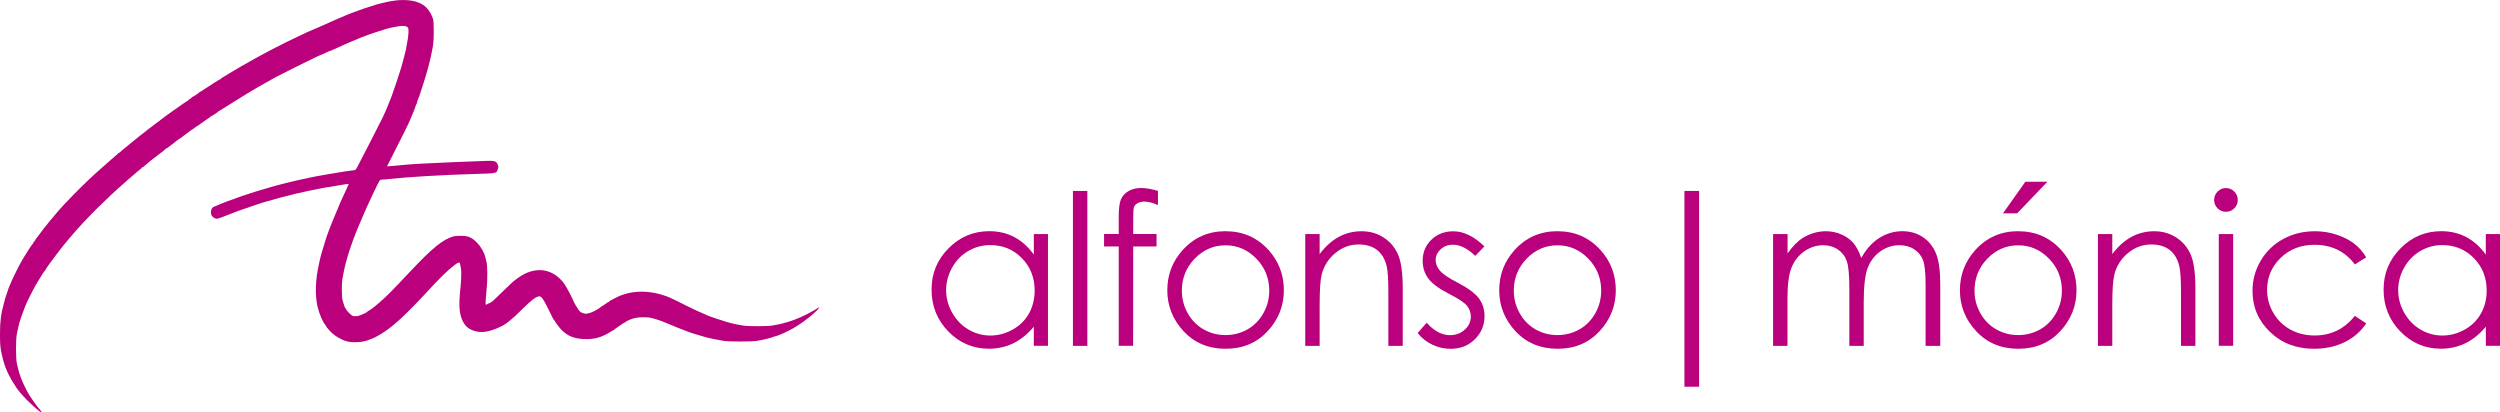 <svg xmlns="http://www.w3.org/2000/svg" id="Capa_2" data-name="Capa 2" viewBox="0 0 536.68 88.54"><defs><style>      .cls-1 {        fill: #ba007c;      }    </style></defs><g id="Capa_1-2" data-name="Capa 1"><path class="cls-1" d="m8.31,88.14c-1.3-.95-3.68-3.34-4.45-4.46-.09-.13-.2-.26-.24-.3s-.43-.64-.86-1.34c-1.37-2.26-2.02-4-2.54-6.79-.18-.92-.22-1.65-.22-3.57,0-2.71.2-4.26.84-6.59.1-.36.22-.8.26-.99.04-.18.22-.7.38-1.15.15-.45.34-.97.38-1.13.05-.18.14-.37.19-.44.05-.08.16-.33.24-.57.16-.48,1.7-3.64,2.21-4.51.18-.3.36-.63.41-.71s.3-.51.57-.93c.27-.42.53-.82.56-.89.11-.23.93-1.42,1.02-1.45.04-.02.08-.11.08-.2s.04-.15.09-.15c.05,0,.15-.11.22-.24.05-.14.21-.37.33-.53.13-.15.54-.69.92-1.21s.76-1,.82-1.08c.08-.08.37-.45.66-.82s.55-.7.58-.74.33-.37.67-.77c.33-.4.69-.84.81-.97.12-.14.31-.36.42-.49,1-1.19,4.19-4.45,6.24-6.4,1.02-.98,2.34-2.17,3.89-3.52.48-.43.9-.79.93-.82s.41-.35.82-.7c.43-.35.79-.69.8-.74.02-.05.09-.1.14-.1.07,0,.22-.11.36-.24.14-.14.71-.63,1.28-1.08.55-.45,1.14-.93,1.31-1.08.15-.13.56-.46.89-.71s.67-.54.77-.63.35-.29.58-.44c.22-.15.41-.31.41-.35,0-.05.08-.09.16-.09s.16-.04.16-.1.16-.2.36-.33c.19-.12.45-.31.57-.42s.69-.54,1.26-.96,1.07-.79,1.1-.84c.12-.15,5.51-3.96,5.61-3.96.07,0,.11-.03.11-.09,0-.04.18-.18.38-.29.21-.12.38-.25.38-.31,0-.04.04-.09.1-.09.12,0,1.48-.9,1.53-1.01.02-.05.08-.09.13-.09.04,0,.57-.33,1.17-.73,1.62-1.08,3.12-2.02,3.24-2.02.05,0,.1-.04.1-.09,0-.05.21-.21.47-.34.25-.14.88-.52,1.4-.85.52-.32,1.11-.67,1.32-.78.21-.1.45-.25.53-.33s.22-.14.31-.14.15-.04.15-.1.09-.12.2-.16c.1-.03.44-.21.74-.38.31-.18.67-.4.82-.47.15-.09.79-.45,1.43-.81s1.48-.82,1.89-1.03,1.23-.64,1.81-.96c1.74-.91,4.87-2.45,6.68-3.28.36-.16.81-.37.99-.46.19-.09.87-.38,1.53-.65.65-.27,1.28-.54,1.37-.59.1-.04.35-.16.56-.25.21-.1.74-.33,1.15-.52.43-.19.92-.42,1.1-.49.19-.08.56-.24.85-.37.3-.13.96-.41,1.48-.63.54-.21,1.07-.43,1.19-.48.2-.08,1.6-.6,2.69-.98.66-.23,2.34-.77,2.75-.88.21-.05.66-.18.99-.26,4.41-1.18,7.96-.84,9.72.95.6.62,1.14,1.56,1.4,2.44.11.38.15,1.19.15,2.69,0,2.08-.08,2.82-.45,4.56-.09.43-.22.99-.27,1.26s-.18.75-.26,1.04c-.08.31-.2.75-.26.99-.25,1-.89,3.1-1.23,4.07-.12.36-.26.81-.32.99-.11.44-.54,1.6-.67,1.84-.05.11-.1.29-.1.4,0,.1-.07.29-.15.41-.08.12-.18.36-.22.54s-.43,1.17-.86,2.2c-.68,1.63-1.71,3.73-4.61,9.39l-.64,1.24.96-.07c.53-.03,1.41-.12,1.95-.18,1.84-.21,6.3-.46,11.05-.64,1.6-.07,4.23-.16,5.85-.23,3.45-.14,3.58-.12,3.95.71.21.48.22.53.04,1.02-.31.91-.18.88-4.64,1.01-7.19.21-14.67.65-18.73,1.1-.53.07-1.14.11-1.38.11s-.51.07-.57.14c-.3.36-2.79,5.64-3.69,7.81-.22.54-.44,1.06-.49,1.15-.04.1-.14.33-.22.51-.34.81-.43,1.01-.55,1.32-.08.19-.2.48-.27.66-.09.19-.23.56-.32.85-.1.29-.22.62-.27.71-.05.11-.15.4-.22.64-.08.24-.2.62-.29.82-.16.43-.62,1.87-.81,2.64-.08.27-.2.75-.29,1.04-.08.31-.2.82-.26,1.15-.05.33-.19,1.02-.3,1.53-.26,1.33-.25,4.23.01,5.12.33,1.1.52,1.59.62,1.59.05,0,.1.08.1.16,0,.1.3.47.66.82.68.67.77.71,1.64.66.52-.02,2.32-.81,2.32-1.01,0-.04.05-.09.11-.09.15,0,1.23-.79,2.1-1.54,1.84-1.58,2.88-2.63,6.97-6.98,4.67-4.97,6.9-6.79,9.14-7.47.31-.1.98-.16,1.63-.16,1.65,0,2.41.33,3.57,1.52.8.82,1.53,2.11,1.75,3.1.08.33.19.78.25.99.21.73.23,3.79.05,5.55-.1.91-.2,2.1-.23,2.66-.05.96-.05,1,.15.95.12-.03.25-.1.29-.15s.13-.1.22-.1c.13,0,.8-.43,1.03-.66.37-.37,3.5-3.36,3.9-3.75.86-.78,2.01-1.57,2.91-2,3.15-1.49,6.25-.69,8.35,2.17.45.62,1.49,2.55,1.9,3.53.27.67.96,1.79,1.43,2.39.22.27.88.53,1.4.53.24,0,.77-.13,1.17-.3.69-.27,2.03-1.08,2.11-1.26.02-.04.09-.09.14-.09.07,0,.37-.2.7-.44s.65-.44.71-.44c.05,0,.11-.03.11-.09,0-.04.1-.13.22-.19.12-.07.6-.31,1.07-.56,3.34-1.77,7.51-1.81,11.63-.13.47.2,2.6,1.23,3.79,1.85.79.42,3,1.44,3.85,1.78.15.07.36.15.46.21.35.18,3.2,1.14,4.21,1.43.24.07.66.19.93.26s.79.2,1.15.26c.36.05,1.01.18,1.43.25,1.01.19,5.23.19,6.27,0,1.73-.31,1.97-.36,3.46-.8,1.34-.38,3.72-1.42,5-2.19.31-.18.63-.36.71-.4.09-.04.33-.2.53-.34.62-.46.41-.01-.33.69-1.63,1.56-3.79,3.1-5.78,4.11-1.06.54-2.63,1.21-2.84,1.21-.08,0-.31.07-.51.15-.59.25-2.14.63-3.55.86-1.18.19-5.95.19-7.2-.01-1.28-.2-3.06-.57-4.01-.84-1.21-.34-2.54-.74-2.75-.82-.12-.04-.59-.22-1.04-.38-.78-.27-3.26-1.29-4.23-1.7-.76-.33-1.85-.74-2.31-.86-.24-.07-.71-.2-1.07-.3-.81-.22-2.66-.22-3.59.01-.7.16-1.9.67-1.97.85-.02.04-.09.08-.14.08-.1,0-1.42.86-1.53.99-.03.04-.22.16-.41.27-.2.12-.36.25-.36.3s-.04.09-.11.09c-.05,0-.36.16-.68.37-1.95,1.23-3.58,1.67-5.8,1.56-2.08-.11-3.43-.66-4.67-1.9-.49-.49-1.59-1.95-1.59-2.11,0-.07-.03-.12-.09-.12-.04,0-.13-.1-.19-.22-.07-.12-.26-.53-.45-.91-.2-.37-.6-1.2-.91-1.84-.3-.64-.74-1.37-.96-1.64-.37-.43-.45-.47-.79-.41-.63.1-1.52.78-3.25,2.47-1.84,1.81-1.64,1.63-2.59,2.43-1.01.86-1.37,1.12-2.25,1.56-1.45.73-3.01,1.18-4.07,1.18-1.3,0-2.64-.47-3.32-1.18-.77-.78-1.26-1.93-1.46-3.45-.14-1.07-.09-2.59.23-5.66.05-.56.1-1.49.1-2.09,0-.96-.04-1.29-.27-2.31-.09-.37-.32-.31-1.22.35-1.31.97-3.14,2.77-6.47,6.38-2.32,2.51-5.08,5.22-6.3,6.21-.26.21-.59.47-.71.58-.6.52-2.26,1.64-2.82,1.91-.21.11-.46.24-.55.31-.2.14-1.43.65-1.98.81-1.56.44-3.48.45-4.67.01-.84-.31-1.89-.91-2.57-1.48-.46-.38-1.44-1.48-1.44-1.62,0-.04-.07-.14-.13-.22-.56-.6-1.38-2.51-1.71-3.93-.58-2.47-.47-5.88.27-9.12.09-.4.21-.93.26-1.21.14-.63.34-1.32.77-2.69.19-.6.38-1.24.43-1.43.09-.32.47-1.42.66-1.87.04-.12.16-.44.27-.71.27-.73.4-1,.55-1.37.08-.18.2-.47.27-.66.08-.18.2-.47.27-.66.08-.18.19-.45.25-.6.05-.15.21-.51.34-.79s.23-.55.23-.57c0-.03.15-.4.34-.8.2-.41.44-.95.54-1.19.11-.24.43-.92.7-1.51.27-.59.51-1.12.51-1.18,0-.04-.23-.05-.52,0-.3.04-1.02.16-1.63.26s-1.31.22-1.57.27c-.25.07-.57.11-.71.11-.13,0-.56.07-.96.16-.4.09-1.01.21-1.37.27s-.96.19-1.32.27c-.36.08-.9.2-1.21.25-1.24.26-3.11.7-3.57.85-.27.08-.77.21-1.1.27-.33.08-.75.19-.93.24-.18.05-.67.2-1.1.32-.42.11-1.04.29-1.37.38-.33.09-.75.22-.93.26-.18.05-.63.2-.99.32s-1.1.37-1.65.56c-.54.18-1.41.47-1.92.66s-1.06.38-1.21.43c-.15.05-1.1.42-2.11.82-1.01.4-1.93.73-2.06.73-.38,0-.95-.31-1.13-.64-.3-.51-.26-1.25.09-1.66.15-.19.35-.34.44-.34s.24-.04.35-.11c.22-.12,2.03-.86,2.44-1,.15-.04.69-.24,1.21-.43,1.58-.58,2.44-.88,3.15-1.1.37-.11.74-.23.79-.26.07-.04.79-.26,1.63-.51s1.74-.51,2.01-.59c.27-.08.71-.21.99-.29s.71-.2.99-.27.75-.2,1.04-.27c.31-.07.82-.2,1.15-.29.97-.24,2.84-.68,3.79-.87.48-.1,1.03-.22,1.21-.26.19-.05.7-.15,1.15-.23s1.14-.2,1.54-.27c.4-.09,1.09-.21,1.54-.27.45-.08,1.2-.2,1.65-.27.98-.18,2.12-.35,2.97-.44.33-.03.66-.1.71-.14.12-.09.22-.26,1.65-3.04.56-1.09,1.45-2.81,1.98-3.85,2.03-3.92,2.53-4.95,3.2-6.59.27-.66.54-1.31.58-1.43.05-.12.15-.4.23-.6s.18-.48.23-.6c.22-.52,1.71-5,1.99-5.99.41-1.48.86-3.23.98-3.79.33-1.65.54-3.06.54-3.75s-.03-.8-.25-1.01c-.29-.27-1.07-.32-2.02-.14-.29.05-.85.16-1.24.23-.4.08-.93.2-1.21.29-1.51.46-3.33,1.06-3.98,1.31-.42.15-1.06.4-1.43.54-.75.29-1.98.8-2.68,1.11-.23.11-.64.29-.89.4-1.22.54-1.46.65-2.25,1.02-.47.22-.92.4-1,.4s-.19.04-.24.1c-.07.04-.51.25-.98.45-.48.19-.96.4-1.04.44-.1.04-.45.21-.78.36-.95.43-7.91,3.91-8.49,4.23-.85.48-1.43.81-1.96,1.1-.63.33-3.55,2.03-4.4,2.56-1.8,1.1-4.31,2.67-4.94,3.08-.45.3-.85.54-.9.54-.04,0-.1.03-.12.09-.04.11-1.4,1.01-1.52,1.01-.05,0-.11.03-.13.09-.01.04-.55.43-1.19.85-.63.43-1.24.86-1.36.96-.12.11-.31.22-.42.26-.11.03-.2.11-.2.16s-.08.1-.16.1-.16.04-.16.09c0,.05-.11.15-.24.21-.14.07-.35.2-.47.3s-.56.43-.99.73c-.42.31-.89.66-1.04.78-.15.13-.38.29-.52.34-.14.07-.25.16-.25.22,0,.04-.08.09-.16.09s-.16.03-.16.09c0,.04-.41.37-.9.74-.51.35-.92.69-.95.74s-.11.09-.19.09-.16.04-.19.1c-.03.08-1.18.99-2.84,2.23-.33.25-.63.48-.66.52-.03.04-.33.29-.66.56s-.62.53-.64.58c-.02.04-.11.08-.2.08s-.15.03-.15.09c0,.04-.25.27-.56.52s-.69.56-.86.71c-.15.15-.56.49-.89.77s-.74.62-.9.77c-.15.15-.55.51-.88.79-3.69,3.22-8.33,7.86-10.86,10.86-.33.4-.67.79-.77.89-.09.1-.31.36-.49.6-.18.23-.41.49-.49.59s-.38.46-.66.82c-.68.9-.69.91-1.23,1.59-.75.95-2.18,2.96-2.18,3.07,0,.05-.03.12-.08.14-.1.04-.87,1.19-1.17,1.74-.12.21-.31.52-.42.68-.12.15-.21.34-.21.41s-.04.12-.11.12c-.05,0-.11.07-.11.15s-.07.23-.14.31c-.12.13-1.75,3.35-1.96,3.91-.05.13-.14.35-.21.49-.14.32-.63,1.65-.84,2.28-.36,1.14-.47,1.52-.58,2.03-.07.31-.2.95-.31,1.43-.27,1.3-.27,5.39,0,6.54.43,1.77.51,2.06.79,2.8.46,1.28,1.2,2.77,1.91,3.96.27.44,1.54,2.26,1.66,2.36.15.14.99,1.2.99,1.25,0,.13-.19.04-.7-.34Z"></path><g><path class="cls-1" d="m224.97,50.25v23.99h-3.04v-4.12c-1.29,1.57-2.75,2.76-4.36,3.55s-3.37,1.19-5.28,1.19c-3.4,0-6.3-1.23-8.7-3.69-2.4-2.46-3.61-5.46-3.61-8.99s1.21-6.41,3.64-8.87c2.43-2.46,5.34-3.68,8.76-3.68,1.97,0,3.75.42,5.35,1.26s3,2.1,4.2,3.77v-4.41h3.04Zm-12.34,2.36c-1.72,0-3.3.42-4.76,1.27-1.46.84-2.61,2.03-3.47,3.56-.86,1.53-1.29,3.14-1.29,4.85s.43,3.3,1.3,4.85c.87,1.54,2.03,2.74,3.49,3.6,1.46.86,3.03,1.29,4.7,1.29s3.29-.43,4.8-1.28c1.51-.85,2.68-2,3.49-3.46.81-1.45,1.22-3.09,1.22-4.91,0-2.78-.92-5.1-2.74-6.96-1.83-1.87-4.08-2.8-6.75-2.8Z"></path><path class="cls-1" d="m230.33,40.99h3.09v33.26h-3.09v-33.26Z"></path><path class="cls-1" d="m248.58,40.99v3.02c-1.13-.49-2.1-.73-2.91-.73-.6,0-1.1.12-1.5.36-.4.24-.65.52-.75.84-.1.32-.15,1.16-.15,2.52v3.24s5.01,0,5.01,0v2.67h-5.01l-.02,21.33h-3.09v-21.33h-3.15v-2.67h3.15v-3.75c0-1.72.16-2.95.47-3.68s.85-1.33,1.61-1.78c.76-.45,1.67-.67,2.75-.67,1,0,2.2.21,3.6.62Z"></path><path class="cls-1" d="m263.11,49.64c3.7,0,6.76,1.34,9.19,4.01,2.21,2.44,3.31,5.33,3.31,8.67s-1.17,6.28-3.5,8.79c-2.33,2.51-5.34,3.76-9,3.76s-6.69-1.25-9.02-3.76c-2.33-2.51-3.5-5.44-3.5-8.79s1.1-6.2,3.31-8.65c2.43-2.69,5.5-4.04,9.21-4.04Zm-.01,3.02c-2.57,0-4.77.95-6.62,2.85-1.84,1.9-2.77,4.19-2.77,6.88,0,1.73.42,3.35,1.26,4.85.84,1.5,1.98,2.66,3.41,3.47,1.43.82,3,1.22,4.71,1.22s3.28-.41,4.71-1.22c1.43-.82,2.57-1.97,3.41-3.47.84-1.5,1.26-3.12,1.26-4.85,0-2.69-.93-4.98-2.78-6.88-1.85-1.9-4.05-2.85-6.61-2.85Z"></path><path class="cls-1" d="m280.2,50.25h3.09v4.3c1.23-1.65,2.6-2.88,4.1-3.69s3.13-1.22,4.9-1.22,3.39.46,4.77,1.37c1.39.91,2.42,2.14,3.08,3.68.66,1.54.99,3.95.99,7.21v12.35h-3.09v-11.45c0-2.76-.11-4.61-.34-5.54-.36-1.59-1.04-2.78-2.06-3.58-1.02-.8-2.34-1.2-3.97-1.2-1.87,0-3.54.62-5.02,1.85-1.48,1.23-2.45,2.76-2.92,4.59-.29,1.19-.44,3.37-.44,6.53v8.8h-3.09v-23.99Z"></path><path class="cls-1" d="m318.68,52.88l-1.99,2.05c-1.65-1.6-3.26-2.4-4.84-2.4-1,0-1.86.33-2.58.99-.72.66-1.07,1.43-1.07,2.32,0,.78.29,1.52.88,2.23.59.72,1.83,1.57,3.71,2.54,2.3,1.19,3.86,2.34,4.69,3.44.81,1.12,1.21,2.37,1.21,3.77,0,1.97-.69,3.64-2.08,5.01-1.38,1.37-3.11,2.05-5.19,2.05-1.38,0-2.71-.3-3.96-.9-1.26-.6-2.3-1.43-3.13-2.49l1.94-2.21c1.58,1.78,3.25,2.67,5.02,2.67,1.24,0,2.29-.4,3.16-1.19s1.3-1.73,1.3-2.8c0-.88-.29-1.67-.86-2.36-.57-.68-1.87-1.53-3.89-2.56-2.17-1.12-3.64-2.22-4.42-3.31-.78-1.09-1.17-2.33-1.17-3.73,0-1.82.62-3.34,1.87-4.54,1.24-1.21,2.82-1.81,4.72-1.81,2.21,0,4.43,1.08,6.67,3.24Z"></path><path class="cls-1" d="m334.37,49.64c3.7,0,6.76,1.34,9.19,4.01,2.21,2.44,3.31,5.33,3.31,8.67s-1.17,6.28-3.5,8.79c-2.33,2.51-5.33,3.76-9,3.76s-6.69-1.25-9.03-3.76c-2.33-2.51-3.5-5.44-3.5-8.79s1.1-6.2,3.31-8.65c2.43-2.69,5.5-4.04,9.21-4.04Zm-.01,3.02c-2.57,0-4.77.95-6.62,2.85-1.84,1.9-2.77,4.19-2.77,6.88,0,1.73.42,3.35,1.26,4.85.84,1.5,1.98,2.66,3.41,3.47,1.43.82,3,1.22,4.71,1.22s3.28-.41,4.71-1.22c1.43-.82,2.57-1.97,3.41-3.47.84-1.5,1.26-3.12,1.26-4.85,0-2.69-.93-4.98-2.78-6.88-1.85-1.9-4.05-2.85-6.61-2.85Z"></path><path class="cls-1" d="m361.6,40.99h3.15v42.03h-3.15v-42.03Z"></path><path class="cls-1" d="m380.65,50.25h3.09v4.15c1.07-1.53,2.18-2.65,3.31-3.35,1.56-.94,3.2-1.41,4.92-1.41,1.16,0,2.27.23,3.31.68s1.9,1.06,2.56,1.82,1.24,1.84,1.72,3.25c1.03-1.88,2.31-3.31,3.85-4.29,1.54-.98,3.2-1.47,4.97-1.47,1.66,0,3.12.42,4.39,1.26,1.27.84,2.21,2.01,2.83,3.51.62,1.5.92,3.75.92,6.75v13.1h-3.15v-13.1c0-2.57-.18-4.34-.55-5.3-.37-.96-.99-1.74-1.88-2.33s-1.95-.88-3.18-.88c-1.5,0-2.86.44-4.1,1.32s-2.14,2.06-2.71,3.53c-.57,1.47-.86,3.93-.86,7.37v9.39h-3.09v-12.28c0-2.9-.18-4.86-.54-5.9-.36-1.04-.99-1.87-1.89-2.49s-1.96-.94-3.2-.94c-1.43,0-2.76.43-4,1.29-1.24.86-2.16,2.02-2.76,3.47s-.89,3.68-.89,6.68v10.17h-3.09v-23.99Z"></path><path class="cls-1" d="m433.27,49.64c3.7,0,6.76,1.34,9.19,4.01,2.21,2.44,3.31,5.33,3.31,8.67s-1.17,6.28-3.5,8.79c-2.33,2.51-5.34,3.76-9,3.76s-6.69-1.25-9.03-3.76c-2.33-2.51-3.5-5.44-3.5-8.79s1.11-6.2,3.31-8.65c2.43-2.69,5.5-4.04,9.21-4.04Zm-.01,3.02c-2.57,0-4.77.95-6.62,2.85-1.84,1.9-2.77,4.19-2.77,6.88,0,1.73.42,3.35,1.26,4.85.84,1.5,1.98,2.66,3.41,3.47s3,1.22,4.71,1.22,3.28-.41,4.71-1.22,2.57-1.97,3.41-3.47c.84-1.5,1.26-3.12,1.26-4.85,0-2.69-.93-4.98-2.78-6.88-1.85-1.9-4.05-2.85-6.61-2.85Zm1.53-13.65h4.74l-6.51,6.79h-3.04l4.81-6.79Z"></path><path class="cls-1" d="m450.36,50.25h3.09v4.3c1.23-1.65,2.6-2.88,4.1-3.69s3.13-1.22,4.9-1.22,3.38.46,4.77,1.37,2.42,2.14,3.08,3.68c.66,1.54.99,3.95.99,7.21v12.35h-3.09v-11.45c0-2.76-.12-4.61-.34-5.54-.36-1.59-1.04-2.78-2.06-3.58-1.01-.8-2.34-1.2-3.97-1.2-1.87,0-3.54.62-5.02,1.85s-2.45,2.76-2.92,4.59c-.29,1.19-.44,3.37-.44,6.53v8.8h-3.09v-23.99Z"></path><path class="cls-1" d="m477.84,40.37c.7,0,1.3.25,1.8.75.5.5.75,1.1.75,1.81s-.25,1.29-.75,1.79c-.5.5-1.1.75-1.8.75s-1.28-.25-1.78-.75c-.5-.5-.75-1.1-.75-1.79s.25-1.31.75-1.81c.5-.5,1.09-.75,1.78-.75Zm-1.53,9.88h3.09v23.99h-3.09v-23.99Z"></path><path class="cls-1" d="m507.97,55.24l-2.45,1.52c-2.11-2.81-5-4.21-8.66-4.21-2.92,0-5.35.94-7.28,2.82-1.93,1.88-2.9,4.16-2.9,6.85,0,1.75.44,3.39,1.33,4.93.89,1.54,2.11,2.74,3.66,3.59,1.55.85,3.29,1.28,5.21,1.28,3.52,0,6.4-1.4,8.63-4.21l2.45,1.61c-1.15,1.73-2.69,3.07-4.62,4.02-1.93.95-4.13,1.43-6.6,1.43-3.79,0-6.94-1.21-9.44-3.62-2.5-2.41-3.75-5.34-3.75-8.8,0-2.32.58-4.48,1.75-6.47s2.78-3.55,4.82-4.66c2.04-1.12,4.33-1.68,6.86-1.68,1.59,0,3.12.24,4.6.73s2.73,1.12,3.76,1.9c1.03.78,1.9,1.77,2.62,2.98Z"></path><path class="cls-1" d="m536.68,50.25v23.99h-3.04v-4.12c-1.29,1.57-2.75,2.76-4.36,3.55-1.61.79-3.37,1.19-5.28,1.19-3.4,0-6.3-1.23-8.7-3.69-2.4-2.46-3.61-5.46-3.61-8.99s1.21-6.41,3.64-8.87c2.43-2.46,5.34-3.68,8.75-3.68,1.97,0,3.75.42,5.35,1.26,1.59.84,3,2.1,4.2,3.77v-4.41h3.04Zm-12.34,2.36c-1.72,0-3.3.42-4.76,1.27-1.45.84-2.61,2.03-3.47,3.56-.86,1.53-1.29,3.14-1.29,4.85s.43,3.3,1.3,4.85c.87,1.54,2.03,2.74,3.49,3.6,1.46.86,3.03,1.29,4.7,1.29s3.29-.43,4.8-1.28c1.51-.85,2.68-2,3.49-3.46s1.22-3.09,1.22-4.91c0-2.78-.92-5.1-2.74-6.96s-4.08-2.8-6.75-2.8Z"></path></g></g></svg>